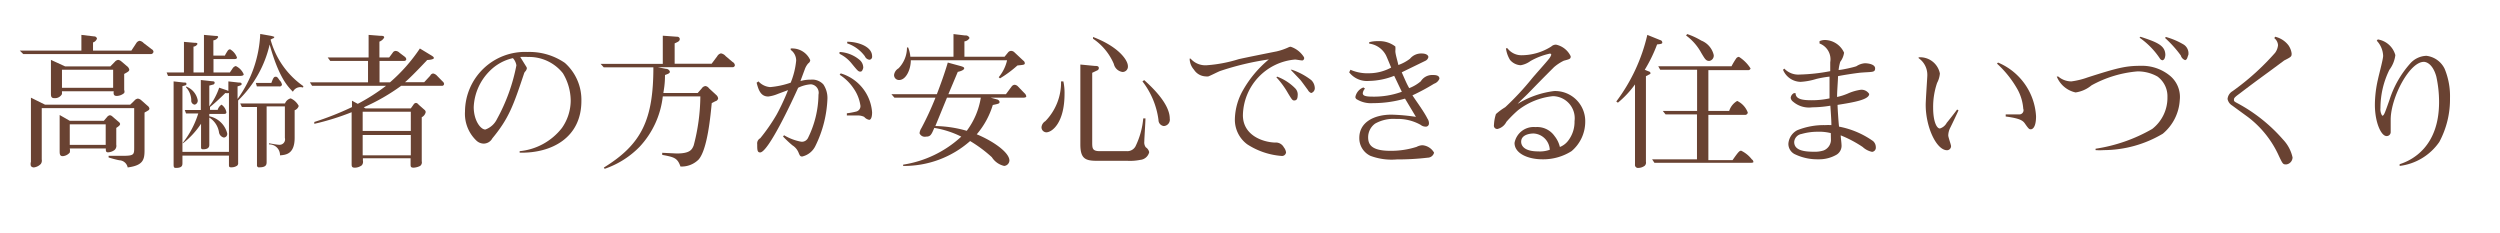 <svg id="mincyo_text" xmlns="http://www.w3.org/2000/svg" viewBox="0 0 215 20"><defs><style>.cls-1{fill:#694232;}</style></defs><title>text</title><path class="cls-1" d="M13,4.65H2l-0.3-.3H7V3L8.09,3.13a0.24,0.24,0,0,1,.25.19A0.53,0.53,0,0,1,8,3.65v0.7H11.3l0.42-.64A0.42,0.42,0,0,1,12,3.51a0.57,0.57,0,0,1,.35.19l0.69,0.53a0.28,0.28,0,0,1,.16.22A0.23,0.23,0,0,1,13,4.65ZM12.76,9.49l-0.33.19v3.26c0,0.81-.14,1.29-1.45,1.46a0.76,0.76,0,0,0-.64-0.61c-0.16,0-.9-0.21-1-0.25V13.4l1.2,0c1,0,1-.1,1-0.74V9.3H3.59v4.41a0.51,0.51,0,0,1-.08.39,1,1,0,0,1-.61.3,0.32,0.32,0,0,1-.24-0.12,0.61,0.61,0,0,1,0-.36V8.4L3.87,9H11.2l0.36-.35a0.46,0.46,0,0,1,.3-0.17,0.57,0.57,0,0,1,.3.15l0.52,0.46a0.4,0.4,0,0,1,.17.24A0.2,0.2,0,0,1,12.76,9.49ZM10.68,6.36V7.74a0.33,0.33,0,0,1,0,.26,1,1,0,0,1-.64.25c-0.22,0-.3-0.1-0.26-0.4H5.33V8.09a0.68,0.68,0,0,1-.66.35C4.38,8.44,4.38,8.25,4.38,8V5.15L5.6,5.71H9.49l0.38-.39a0.47,0.47,0,0,1,.29-0.17,0.53,0.53,0,0,1,.3.15l0.46,0.39a0.51,0.51,0,0,1,.2.3C11.11,6.13,11,6.18,10.68,6.36ZM10,11v1.45a0.48,0.48,0,0,1-.15.45,1,1,0,0,1-.56.2c-0.2,0-.19-0.15-0.19-0.33H6a0.81,0.81,0,0,1,0,.35,0.88,0.88,0,0,1-.61.31c-0.26,0-.26-0.22-0.26-0.46V9.89L6,10.39H8.93l0.28-.33a0.4,0.4,0,0,1,.24-0.15,0.42,0.42,0,0,1,.25.14l0.54,0.46a0.23,0.23,0,0,1,.09.16C10.31,10.75,10.29,10.81,10,11ZM9.73,6H5.33V7.55h4.4V6ZM9.09,10.69H6v1.77H9.09V10.69Z"/><path class="cls-1" d="M20.66,6.53H14.45l-0.12-.3h1.49V3.6l0.91,0.08c0.14,0,.25,0,0.25.11a0.43,0.43,0,0,1-.34.22V6.23h0.9V3l1,0.09c0.13,0,.22,0,0.22.11a0.53,0.53,0,0,1-.41.27V4.78h1c0-.06.2-0.37,0.25-0.44a0.26,0.26,0,0,1,.19-0.1,1.34,1.34,0,0,1,.59.71c0,0.13-.17.13-0.25,0.13H18.36V6.23h1.41L20,5.89a0.45,0.45,0,0,1,.28-0.21,1.38,1.38,0,0,1,.67.69C21,6.51,20.73,6.53,20.66,6.53Zm5.4,1a0.72,0.72,0,0,0-.87.36c-0.44-.45-1.21-1.22-2-4.06a9.75,9.75,0,0,1-2.71,4.81h0V14a0.28,0.28,0,0,1-.09.25,0.87,0.87,0,0,1-.47.14c-0.16,0-.23,0-0.23-0.2V13.38h-4V14c0,0.21,0,.44-0.56.44-0.17,0-.2-0.06-0.2-0.3V7l0.89,0.1c0.16,0,.21,0,0.21.11s0,0.11-.34.2v5.65h4V8a0.88,0.88,0,0,1-.31,0c-0.22.22-.87,0.85-1.32,1.2V9.45h0.66A0.81,0.81,0,0,1,19.05,9a1,1,0,0,1,.42.66c0,0.13-.12.14-0.25,0.14H18V10a2,2,0,0,1,1.54,1.47,0.31,0.31,0,0,1-.29.36,0.55,0.55,0,0,1-.42-0.48A1.83,1.83,0,0,0,18,10.11v2.35c0,0.24-.15.38-0.54,0.38-0.16,0-.17-0.09-0.17-0.2v-2a7,7,0,0,1-1.54,1.67l-0.05,0a7.81,7.81,0,0,0,1.35-2.55H16l-0.11-.3h1.38V6.88l1,0.11c0.16,0,.19.06,0.19,0.13a0.17,0.17,0,0,1-.16.16L18,7.36V9.14a5.55,5.55,0,0,0,.85-1.6L19.5,7.76l0.14,0.06V7l0.89,0.1c0.13,0,.25,0,0.25.13a0.11,0.11,0,0,1-.1.11,1.94,1.94,0,0,1-.25.09V8.51a10.24,10.24,0,0,0,1.95-5.59l0.91,0.16a1.68,1.68,0,0,1,.3.09,0,0,0,0,1,0,0,0.13,0.13,0,0,1-.11.13,1.13,1.13,0,0,0-.21.11,7.19,7.19,0,0,0,2.82,4ZM16.75,9a0.34,0.34,0,0,1-.3-0.39A1.7,1.7,0,0,0,16,7.51l0-.07a1.56,1.56,0,0,1,1,1.16A0.35,0.35,0,0,1,16.75,9Zm8.59,0.46v2.39c0,1.41-.76,1.47-1.26,1.51a0.91,0.91,0,0,0-.94-0.94v-0.1s0.67,0.13.86,0.13a0.47,0.47,0,0,0,.5-0.59V9.15H22.93V13.9c0,0.22,0,.49-0.62.49a0.17,0.17,0,0,1-.21-0.19v-5H20.8l-0.14-.3h3.85A0.71,0.71,0,0,1,25,8.46a1.44,1.44,0,0,1,.69.65A0.56,0.56,0,0,1,25.34,9.48ZM24,7.43H22.09L22,7.13h1.34c0.17-.49.25-0.53,0.36-0.53s0.14,0,.34.3a0.7,0.7,0,0,1,.21.38A0.2,0.2,0,0,1,24,7.43Z"/><path class="cls-1" d="M38,7.38H34.5a17.16,17.16,0,0,1-3.22,1.85l0.15,0.09h3.9L35.56,9a0.28,0.28,0,0,1,.22-0.15A0.35,0.35,0,0,1,36,9l0.5,0.44a0.27,0.27,0,0,1,.11.2,0.63,0.63,0,0,1-.34.44v3.79a0.38,0.38,0,0,1-.14.4,1.42,1.42,0,0,1-.55.15c-0.25,0-.27-0.09-0.27-0.28V13.61H31.21v0.2a0.47,0.47,0,0,1-.09.4,1,1,0,0,1-.62.21c-0.26,0-.26-0.14-0.26-0.34V9.65a21.7,21.7,0,0,1-3.21,1l0-.16a25.5,25.5,0,0,0,3.24-1.28V8.66l0.5,0.27A17.13,17.13,0,0,0,33.2,7.38H26.84l-0.19-.3h5V5.24H28.4l-0.22-.3H31.7V3l1,0.08c0.2,0,.34,0,0.34.15a0.78,0.78,0,0,1-.41.35V4.94h0.84l0.3-.4a0.3,0.3,0,0,1,.25-0.16,0.5,0.5,0,0,1,.34.16l0.45,0.34a0.32,0.32,0,0,1,.13.21s0,0.15-.2.15h-2.1V7.08h0.9a14.47,14.47,0,0,0,2.57-2.91L37,4.71c0.29,0.17.31,0.21,0.31,0.29s-0.25.15-.57,0.16c-1.08,1.15-1.66,1.7-1.91,1.91h1.65L37,6.51a0.31,0.31,0,0,1,.25-0.19,0.59,0.59,0,0,1,.33.19L38.06,7a0.32,0.32,0,0,1,.13.21A0.17,0.17,0,0,1,38,7.38ZM35.33,9.61H31.19v1.65h4.14V9.61Zm0,2H31.19v1.75h4.14V11.56Z"/><path class="cls-1" d="M44.69,13.13V13a5.24,5.24,0,0,0,3.64-2,4.13,4.13,0,0,0,.75-2.35,4.61,4.61,0,0,0-.67-2.35,3.71,3.71,0,0,0-3-1.4,4.94,4.94,0,0,0-.67,0l0.51,0.82a0.29,0.29,0,0,1,.06.16,0.56,0.56,0,0,1-.17.3,0.5,0.5,0,0,0-.08.17c-0.91,2.72-1.29,3.82-2.72,5.55a0.85,0.85,0,0,1-.74.45,0.93,0.93,0,0,1-.61-0.24,3.18,3.18,0,0,1-1-2.52,5.16,5.16,0,0,1,5.39-5.12,5.36,5.36,0,0,1,3.2.94A4.25,4.25,0,0,1,50,8.68C50,11.85,47.43,13.19,44.69,13.13ZM44.11,5a4.06,4.06,0,0,0-2,1.11,4.66,4.66,0,0,0-1.37,3.09c0,1.16.59,1.94,1,1.94a1.77,1.77,0,0,0,1-.9,15.73,15.73,0,0,0,1.67-4.62A1.19,1.19,0,0,0,44.11,5Z"/><path class="cls-1" d="M63,5.78H56.58l0.69,0.14a0.35,0.35,0,0,1,.34.24c0,0.14-.14.19-0.42,0.29,0,0.81-.1,1.26-0.14,1.55H60l0.36-.41a0.43,0.43,0,0,1,.31-0.19,0.45,0.45,0,0,1,.3.19l0.64,0.59a0.46,0.46,0,0,1,.15.29,0.32,0.32,0,0,1-.25.24l-0.3.16c-0.1,1-.36,4-1.14,4.86a2.07,2.07,0,0,1-1.55.59c-0.26-.75-0.56-0.81-1.57-1V13.14l1.24,0.06c1.16,0,1.32-.33,1.47-0.7a17,17,0,0,0,.57-4.21H57a7.59,7.59,0,0,1-2,4.34,7.66,7.66,0,0,1-3,1.89l-0.07-.11c3.25-2,4.26-4.11,4.26-8.62H51.92l-0.27-.3H57V3.07l1.24,0.09a0.21,0.21,0,0,1,.22.19c0,0.19-.15.25-0.44,0.38V5.48H61.2l0.48-.64A0.5,0.5,0,0,1,62,4.59a0.68,0.68,0,0,1,.41.24L63,5.33a0.36,0.36,0,0,1,.2.28A0.19,0.19,0,0,1,63,5.78Z"/><path class="cls-1" d="M70.13,12.54a1.68,1.68,0,0,1-1.14.92c-0.16,0-.2-0.06-0.3-0.3a1.33,1.33,0,0,0-.54-0.66,9.82,9.82,0,0,1-.81-0.76l0.09-.11a4.42,4.42,0,0,0,1.49.56,0.59,0.59,0,0,0,.56-0.31,8.6,8.6,0,0,0,.91-3.74,0.73,0.73,0,0,0-.65-0.89,2.92,2.92,0,0,0-1.1.3c-0.54,1.21-2.58,5.56-3.27,5.56-0.25,0-.25-0.24-0.25-0.71a0.5,0.5,0,0,1,.26-0.51,15.62,15.62,0,0,0,1.39-2c0.2-.35.66-1.26,1-2.14l-0.86.32a3.13,3.13,0,0,1-.84.23c-0.64,0-.84-0.55-1-1.19L65.23,7a1.51,1.51,0,0,0,1,.49A7.27,7.27,0,0,0,68,7.11a6.7,6.7,0,0,0,.47-1.89A1.12,1.12,0,0,0,68,4.29l0-.12a1.37,1.37,0,0,1,.24,0,1.69,1.69,0,0,1,1.44,1,0.36,0.36,0,0,1-.17.28,1.55,1.55,0,0,0-.3.52c-0.06.16-.33,0.88-0.37,1a3.1,3.1,0,0,1,.88-0.12,1.31,1.31,0,0,1,1.09.41,2.1,2.1,0,0,1,.35,1.22A10,10,0,0,1,70.13,12.54ZM74,6.16c-0.19,0-.24-0.07-0.8-0.75a3,3,0,0,0-1-.78l0-.16a2.89,2.89,0,0,1,1.7.66,0.88,0.88,0,0,1,.34.71C74.19,6,74.14,6.16,74,6.16Zm0.78,4.15a0.74,0.74,0,0,1-.46-0.26,1.27,1.27,0,0,0-.49-0.12l-1,0V9.74c0.13,0,.74-0.12.85-0.16A0.48,0.48,0,0,0,74,9.11a3.42,3.42,0,0,0-.58-1.49,4.12,4.12,0,0,0-1.21-1.19l0.09-.12A3.78,3.78,0,0,1,75,9.66C75,9.76,75,10.31,74.73,10.31Zm0-5.17a0.49,0.49,0,0,1-.4-0.3,3.13,3.13,0,0,0-1.52-1.11l0-.14C73.78,3.59,75,4,75,4.83A0.26,0.26,0,0,1,74.75,5.14Z"/><path class="cls-1" d="M88,8.4h-2.8l0.54,0.15a0.28,0.28,0,0,1,.22.2c0,0.14,0,.16-0.58.28A7,7,0,0,1,84,11.55c1.38,0.57,2.81,1.55,2.81,2.26a0.49,0.49,0,0,1-.45.46,1.7,1.7,0,0,1-1.06-.75,11.58,11.58,0,0,0-1.87-1.39,8.57,8.57,0,0,1-5.76,2.14V14.16a9.5,9.5,0,0,0,5-2.41A8.1,8.1,0,0,0,80.35,11c-0.25.58-.32,0.75-0.71,0.75a0.49,0.49,0,0,1-.56-0.29,1,1,0,0,1,.16-0.44A25.33,25.33,0,0,0,80.45,8.4H76.92l-0.26-.3h3.91c0.34-.89.67-1.8,0.94-2.72l1.1,0.3c0.31,0.09.31,0.14,0.31,0.21s-0.15.21-.55,0.29L81.56,8.1h4.95L87,7.44a0.37,0.37,0,0,1,.25-0.15,0.45,0.45,0,0,1,.3.15L88.09,8a0.45,0.45,0,0,1,.17.29C88.26,8.36,88.15,8.4,88,8.4ZM87.5,5.63A9.91,9.91,0,0,1,86,6.74l-0.11-.1a3.49,3.49,0,0,0,.72-1.46H78.33c0,0.81-.42,1.7-1,1.7a0.42,0.42,0,0,1-.44-0.44,0.77,0.77,0,0,1,.38-0.56A2.56,2.56,0,0,0,78,4.08h0.1a2.7,2.7,0,0,1,.19.8H82V2.93L83,3.05a0.35,0.35,0,0,1,.38.22,0.59,0.59,0,0,1-.44.29V4.88h3.45l0.32-.39A0.33,0.33,0,0,1,87,4.38a0.41,0.41,0,0,1,.22.1L88,5.21a0.28,0.28,0,0,1,.13.2C88.16,5.58,88,5.58,87.5,5.63ZM81.44,8.4l-1,2.44a10.21,10.21,0,0,1,2.7.41A6.43,6.43,0,0,0,84.35,8.4H81.44Z"/><path class="cls-1" d="M91.45,7a4.62,4.62,0,0,1,.1,1.07c0,2.49-1.07,3.31-1.57,3.31a0.43,0.43,0,0,1-.41-0.45,0.68,0.68,0,0,1,.33-0.51A4.76,4.76,0,0,0,91.25,7h0.2Zm2.71-1.33c0.16,0,.34,0,0.34.19a0.22,0.22,0,0,1-.15.2l-0.42.2V12.2c0,0.56,0,.8.67,0.8h2.31a0.8,0.8,0,0,0,.74-0.41,6.87,6.87,0,0,0,.67-2.41h0.19c0,0.33-.1,1.72-0.1,2a0.69,0.69,0,0,0,.13.49,0.65,0.65,0,0,1,.29.42,0.87,0.87,0,0,1-.77.66,4.45,4.45,0,0,1-1.1.08h-2.6c-1,0-1.45-.16-1.45-1.41V5.55ZM94,3.18c2.21,0.84,3,2,3,2.51a0.46,0.46,0,0,1-.46.5,0.89,0.89,0,0,1-.75-0.69A4.94,4.94,0,0,0,94,3.33ZM98.4,6.89c0.58,0.52,2.2,2,2.2,3.31a0.55,0.55,0,0,1-.51.64,0.52,0.52,0,0,1-.46-0.52A6.83,6.83,0,0,0,98.25,7Z"/><path class="cls-1" d="M112,5.2c-0.1,0-.54-0.08-0.62-0.08a4.9,4.9,0,0,0-4.49,4.79c0,1.7,1.66,2.31,2.75,2.35a0.78,0.78,0,0,1,.77.41,0.87,0.87,0,0,1,.19.44,0.35,0.35,0,0,1-.4.3,6.3,6.3,0,0,1-2.94-1,2.63,2.63,0,0,1-1.06-2.2,5.25,5.25,0,0,1,.72-2.49,9.52,9.52,0,0,1,2.2-2.61,23.79,23.79,0,0,0-4.2,1c-0.16.06-.85,0.41-1,0.46a0.88,0.88,0,0,1-.24,0,1.25,1.25,0,0,1-1-.58,1.45,1.45,0,0,1-.37-0.95h0.08a1.69,1.69,0,0,0,1.41.57,12,12,0,0,0,2.72-.52c0.51-.12,2.81-0.58,3.27-0.67a5.29,5.29,0,0,0,1-.34,0.46,0.46,0,0,1,.21-0.06,2.13,2.13,0,0,1,1.13.88A0.2,0.2,0,0,1,112,5.2ZM111.3,8.64c-0.15,0-.2-0.08-0.53-0.62a7.27,7.27,0,0,0-1-1.37l0.06-.06a4.28,4.28,0,0,1,1.55,1,0.76,0.76,0,0,1,.22.63C111.59,8.44,111.55,8.64,111.3,8.64ZM112.76,8a0.54,0.54,0,0,1-.28-0.26c-0.11-.14-0.55-0.76-0.67-0.89L111,6,111.11,6a5.75,5.75,0,0,1,1.66.89,1,1,0,0,1,.3.64A0.43,0.43,0,0,1,112.76,8Z"/><path class="cls-1" d="M123.33,7.2a18.07,18.07,0,0,1-1.86,1c0.36,0.55,1,1.41,1.29,2a0.7,0.7,0,0,1,.13.44,0.27,0.27,0,0,1-.31.25,0.66,0.66,0,0,1-.4-0.15,4,4,0,0,0-2.11-.51,3.21,3.21,0,0,0-1.81.4,1.45,1.45,0,0,0-.6,1.17c0,0.61.26,1.17,1.91,1.17a7.2,7.2,0,0,0,2.26-.34,1.16,1.16,0,0,1,.5-0.14,1.27,1.27,0,0,1,1,.64,0.57,0.57,0,0,1-.54.43,22,22,0,0,1-2.65.15,5.22,5.22,0,0,1-2.29-.31,1.68,1.68,0,0,1-.95-1.54c0-1.37,1.3-2,2.76-2a16.52,16.52,0,0,1,2.11.19l-0.94-1.57a9.86,9.86,0,0,1-2.76.39,2.34,2.34,0,0,1-1.42-.35,0.29,0.29,0,0,1-.09-0.17,1.1,1.1,0,0,1,.69-0.83l0.14,0.1a0.71,0.71,0,0,0-.19.39c0,0.19.15,0.3,0.81,0.3a7,7,0,0,0,2.55-.42c-0.11-.21-0.56-1.17-0.66-1.37a6.16,6.16,0,0,1-2.17.44,1.94,1.94,0,0,1-1.7-.74L116.14,6a3.67,3.67,0,0,0,1.63.3,4,4,0,0,0,1.87-.49c-0.07-.16-0.37-0.91-0.45-1.06a1.9,1.9,0,0,0-1.44-1V3.63a2.6,2.6,0,0,1,.76-0.09A2.24,2.24,0,0,1,120,4a2,2,0,0,1,0,.38c0,0.27.15,0.72,0.26,1.21a3.63,3.63,0,0,0,1-.54,1.25,1.25,0,0,1,1-.45c0.39,0,.58.15,0.58,0.31a0.46,0.46,0,0,1-.24.31l-1.89.92-0.16.08c0.4,0.9.41,0.94,0.64,1.36a3.42,3.42,0,0,0,1-.59,1.15,1.15,0,0,1,1-.54c0.22,0,.6,0,0.6.32A0.76,0.76,0,0,1,123.33,7.2Z"/><path class="cls-1" d="M135.15,13a4.55,4.55,0,0,1-2.51.7c-1.21,0-2.39-.49-2.39-1.41a1.67,1.67,0,0,1,1.8-1.36,1.82,1.82,0,0,1,1.64.77,2.38,2.38,0,0,1,.46.94,1.65,1.65,0,0,0,.72-0.55,2.65,2.65,0,0,0,.54-1.67,1.9,1.9,0,0,0-1.86-2.15,5.87,5.87,0,0,0-3,1.21,10.27,10.27,0,0,0-1,1,1.16,1.16,0,0,1-.76.61,0.28,0.28,0,0,1-.31-0.33,3.55,3.55,0,0,1,.17-0.95,5.3,5.3,0,0,1,.8-0.59,23.85,23.85,0,0,0,2.26-2.42c0.22-.28,1.27-1.44,1.46-1.69a1.24,1.24,0,0,0,.24-0.4,0.11,0.11,0,0,0-.12-0.1,5.86,5.86,0,0,0-1.67.64,2,2,0,0,1-.84.36,1.28,1.28,0,0,1-.92-0.46,2.56,2.56,0,0,1-.35-1l0.13,0a1.5,1.5,0,0,0,1.24.6A4.8,4.8,0,0,0,133.41,4a0.58,0.58,0,0,1,.41-0.16,1.81,1.81,0,0,1,1.26,1c0,0.22-.06.24-0.59,0.38a3.85,3.85,0,0,0-.85.56c-1.19,1.19-1.25,1.26-2.12,2.15-0.31.33-.8,0.76-1,1a7.86,7.86,0,0,1,3.14-1.1,2.59,2.59,0,0,1,2.67,2.65A3.31,3.31,0,0,1,135.15,13Zm-3.27-1.52c-0.05,0-1.06,0-1.06.71,0,0.36.29,0.83,1.46,0.83a2.5,2.5,0,0,0,1-.14A1.47,1.47,0,0,0,131.88,11.48Z"/><path class="cls-1" d="M142.51,3.82A12.68,12.68,0,0,1,141.45,6l0.31,0.13a0.23,0.23,0,0,1,.19.16,0.16,0.16,0,0,1-.11.11l-0.29.15v7.36a0.37,0.37,0,0,1-.1.34,0.93,0.93,0,0,1-.54.19,0.26,0.26,0,0,1-.3-0.3V7.26a8.3,8.3,0,0,1-1.47,1.57L139,8.73A15.22,15.22,0,0,0,141.67,3l1.11,0.45a0.2,0.2,0,0,1,.17.17C143,3.76,142.84,3.79,142.51,3.82ZM150.58,14h-8.3l-0.2-.3h3.86V9.84h-2.7L143,9.54h2.95V6h-3.17l-0.17-.3h6.3A6.25,6.25,0,0,1,149.33,5a0.32,0.32,0,0,1,.22-0.11,3.2,3.2,0,0,1,1,1,0.21,0.21,0,0,1-.24.14h-3.39V9.54h1.79a1.53,1.53,0,0,1,.69-0.86,1.8,1.8,0,0,1,.91,1,0.23,0.23,0,0,1-.25.2h-3.14v3.89H149c0.49-.7.59-0.81,0.74-0.81a2.58,2.58,0,0,1,.92.75,0.26,0.26,0,0,1,.13.2C150.83,14,150.6,14,150.58,14ZM147,5.24c-0.29,0-.37-0.16-0.69-0.69A4.53,4.53,0,0,0,145,3.05l0.1-.12a6.05,6.05,0,0,1,1.21.56,1.76,1.76,0,0,1,1.07,1.24A0.46,0.46,0,0,1,147,5.24Z"/><path class="cls-1" d="M161,13.06a1.7,1.7,0,0,1-.81-0.42,10.19,10.19,0,0,0-1.89-1c0,0.13.07,0.67,0.07,0.8a0.9,0.9,0,0,1-.42.86,3,3,0,0,1-1.57.4,4.45,4.45,0,0,1-2.07-.46,1,1,0,0,1-.51-0.87,1.43,1.43,0,0,1,.76-1.17,6.12,6.12,0,0,1,2.4-.44,4.92,4.92,0,0,1,.54,0c0-.46-0.06-1.21-0.09-1.67a9.69,9.69,0,0,1-1.56.14,2.1,2.1,0,0,1-1.65-.49A0.49,0.49,0,0,1,154,8.41a0.51,0.51,0,0,1,.28-0.4l0.14,0c0,0.54.64,0.61,1.38,0.61a7.07,7.07,0,0,0,1.54-.16c0-.39,0-1.44,0-1.87a8.85,8.85,0,0,0-1.14.2,5.62,5.62,0,0,1-1.35.25A1.67,1.67,0,0,1,153.34,6l0.11-.1a1.66,1.66,0,0,0,1.34.51,15.74,15.74,0,0,0,2.61-.29c0-.19,0-0.42,0-0.77a1.45,1.45,0,0,0-.92-1.61V3.54a1.1,1.1,0,0,1,.49-0.1,1.85,1.85,0,0,1,1.62,1.09,1.68,1.68,0,0,1-.33.79,3.92,3.92,0,0,0-.14.7c0.24,0,1.37-.25,1.54-0.33a1.51,1.51,0,0,1,.72-0.25c0.26,0,.88.08,0.88,0.44s-0.25.29-1.12,0.36c-0.2,0-1.57.2-2.07,0.31,0,0.35-.09,1.39-0.08,1.79a5,5,0,0,0,.91-0.29,4.18,4.18,0,0,1,1.13-.33,0.78,0.78,0,0,1,.72.36c0,0.49-1.32.72-2.72,0.94,0,0.25.09,1.64,0.13,1.87a7.48,7.48,0,0,1,2.92,1.24,0.7,0.7,0,0,1,.24.53A0.36,0.36,0,0,1,161,13.06Zm-3.54-1.61a4.11,4.11,0,0,0-1.12-.12,5,5,0,0,0-1.4.19,0.76,0.76,0,0,0-.64.69c0,0.72.84,0.84,1.71,0.84a2.49,2.49,0,0,0,.82-0.11,1,1,0,0,0,.63-0.84C157.46,12,157.45,11.55,157.45,11.45Z"/><path class="cls-1" d="M168.43,9.49c-0.1.24-.59,1.26-0.69,1.46a1.54,1.54,0,0,0-.19.7c0,0.15.24,0.79,0.24,0.92a0.35,0.35,0,0,1-.34.35c-0.92,0-1.84-2-1.84-3.9,0-.41.14-2.4,0.14-2.54A1.75,1.75,0,0,0,165,5l0-.07a1.73,1.73,0,0,1,1.83,1.39,2.07,2.07,0,0,1-.24.81,6.41,6.41,0,0,0-.34,2.12c0,1.19.3,1.8,0.58,1.8a1,1,0,0,0,.59-0.49c0.13-.15.75-0.94,0.89-1.14Zm4.07,0.35,1.15,0A0.36,0.36,0,0,0,174,9.35a4.06,4.06,0,0,0-.47-1.62,8.91,8.91,0,0,0-1.79-2.26l0.09-.09A5.33,5.33,0,0,1,175.1,10c0,1-.33,1.12-0.45,1.12s-0.17,0-.51-0.5c-0.17-.24-0.41-0.44-1.65-0.6V9.84Z"/><path class="cls-1" d="M186,11.5a10,10,0,0,1-5.07,1.41,5.22,5.22,0,0,1-.71,0V12.79a13.86,13.86,0,0,0,4.87-1.7,3.39,3.39,0,0,0,1.31-2.74,2.1,2.1,0,0,0-.86-1.77,3.44,3.44,0,0,0-1.72-.44,9.87,9.87,0,0,0-3.95,1.2,2.75,2.75,0,0,1-1.37.61,2.26,2.26,0,0,1-1.62-1.37h0.13a1.74,1.74,0,0,0,1.13.42,6.64,6.64,0,0,0,1.39-.34c2.56-.82,3.27-1,4.57-1a3.78,3.78,0,0,1,2.45.8,2.37,2.37,0,0,1,.91,2.15A4.07,4.07,0,0,1,186,11.5Zm0-6.32a0.28,0.28,0,0,1-.23-0.12A6.68,6.68,0,0,0,184,3.24l0.08-.08c1.42,0.47,2.14.74,2.14,1.58C186.19,5,186.13,5.18,185.93,5.18Zm1.95,0a0.59,0.59,0,0,1-.4-0.41,10,10,0,0,0-1.36-1.51l0.08-.08a6.34,6.34,0,0,1,1.54.66,0.9,0.9,0,0,1,.39.88C188.11,4.9,188.11,5.17,187.88,5.17Z"/><path class="cls-1" d="M196.63,14.14c-0.29,0-.3,0-0.66-0.76a8.66,8.66,0,0,0-2.64-3.31l-1.37-1a0.83,0.83,0,0,1-.39-0.56A0.87,0.87,0,0,1,192,7.84a21.5,21.5,0,0,0,3.66-3.3,1.31,1.31,0,0,0,.25-0.66,0.84,0.84,0,0,0-.32-0.6l0.07-.12a2,2,0,0,1,1.15.74,1.6,1.6,0,0,1,.27.69c0,0.26,0,.29-0.64.61-1.75,1.31-2,1.45-3.85,2.86-0.44.32-.47,0.39-0.47,0.51s0,0.15.27,0.29A13.92,13.92,0,0,1,196.34,12a3.23,3.23,0,0,1,.82,1.54A0.62,0.62,0,0,1,196.63,14.14Z"/><path class="cls-1" d="M209.78,12.21a4.87,4.87,0,0,1-3.41,2.06l0-.15c1.08-.34,3.39-1.51,3.39-5.34a10.19,10.19,0,0,0-.24-2.21c-0.3-1.06-.84-1.25-1.07-1.25-1.22,0-2.81,3-2.85,4.91,0,0.15,0,1,0,1.13a0.34,0.34,0,0,1-.36.34c-0.46,0-1-1.16-1-2.7a9.92,9.92,0,0,1,.27-2.2c0.06-.31.44-1.7,0.44-2a2,2,0,0,0-.55-1.3l0.09-.11A1.87,1.87,0,0,1,206,4.74,2.65,2.65,0,0,1,205.49,6a7.44,7.44,0,0,0-.77,3.3,1,1,0,0,0,.15.65c0.15,0,.21-0.18.63-1.37a8.63,8.63,0,0,1,1.77-3.11,1.94,1.94,0,0,1,1.4-.67,2,2,0,0,1,1.57,1.12,6.13,6.13,0,0,1,.46,2.52A7.74,7.74,0,0,1,209.78,12.21Z"/></svg>